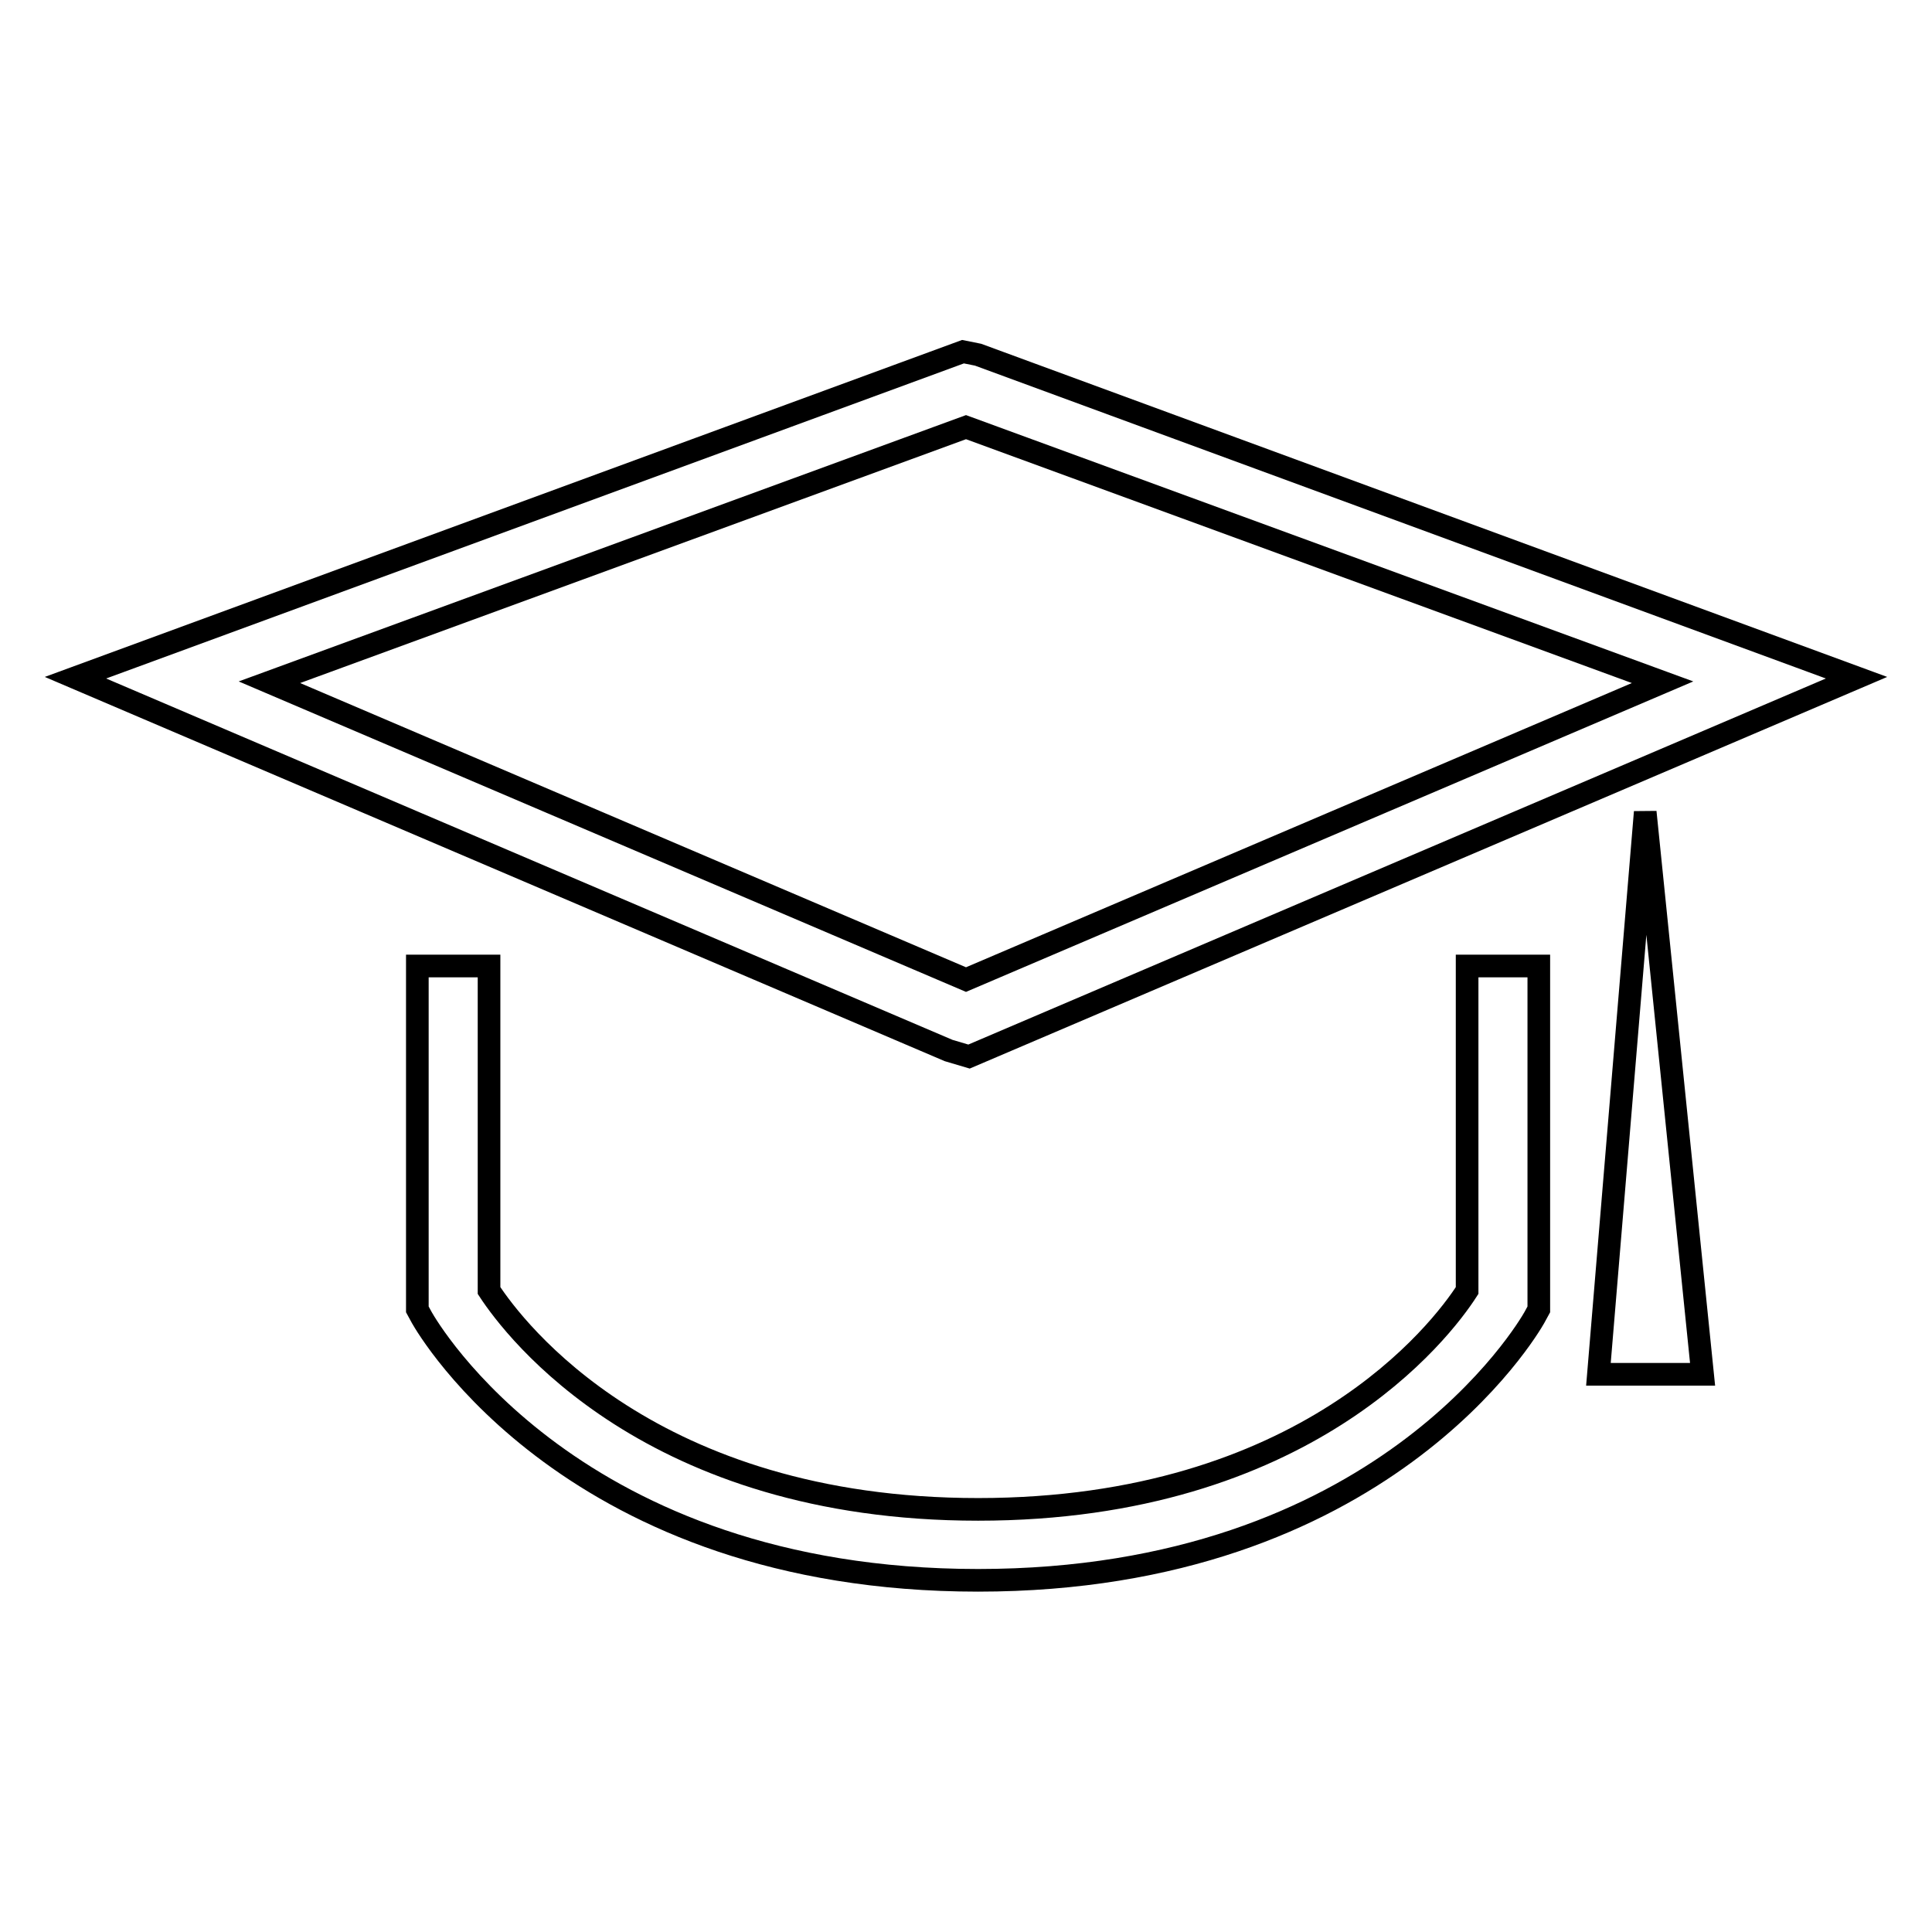 <?xml version="1.0" encoding="utf-8"?>
<!-- Svg Vector Icons : http://www.onlinewebfonts.com/icon -->
<!DOCTYPE svg PUBLIC "-//W3C//DTD SVG 1.1//EN" "http://www.w3.org/Graphics/SVG/1.1/DTD/svg11.dtd">
<svg version="1.1" xmlns="http://www.w3.org/2000/svg" xmlns:xlink="http://www.w3.org/1999/xlink" x="0px" y="0px" viewBox="0 0 256 256" enable-background="new 0 0 256 256" xml:space="preserve">
<g> <path stroke-width="3" fill-opacity="0" stroke="#000000"  d="M128.4,140l-2.7-0.8L10,89.8l117.6-43.2l2,0.4L246,89.8L128.4,140z M35.7,90.4l92.3,39.4l92.3-39.4 L128,56.6L35.7,90.4z M129.6,209.4c-53.6,0-72.9-33.4-73.7-34.8l-0.6-1.1v-45.5h9.5v43c3.4,5.2,21.4,29,64.8,29 c43.4,0,61.4-23.7,64.8-29v-43h9.5v45.5l-0.6,1.1C202.5,176,183.1,209.4,129.6,209.4L129.6,209.4z M211.8,182.1h13.8l-7.6-74.5 L211.8,182.1z"/></g>
</svg>